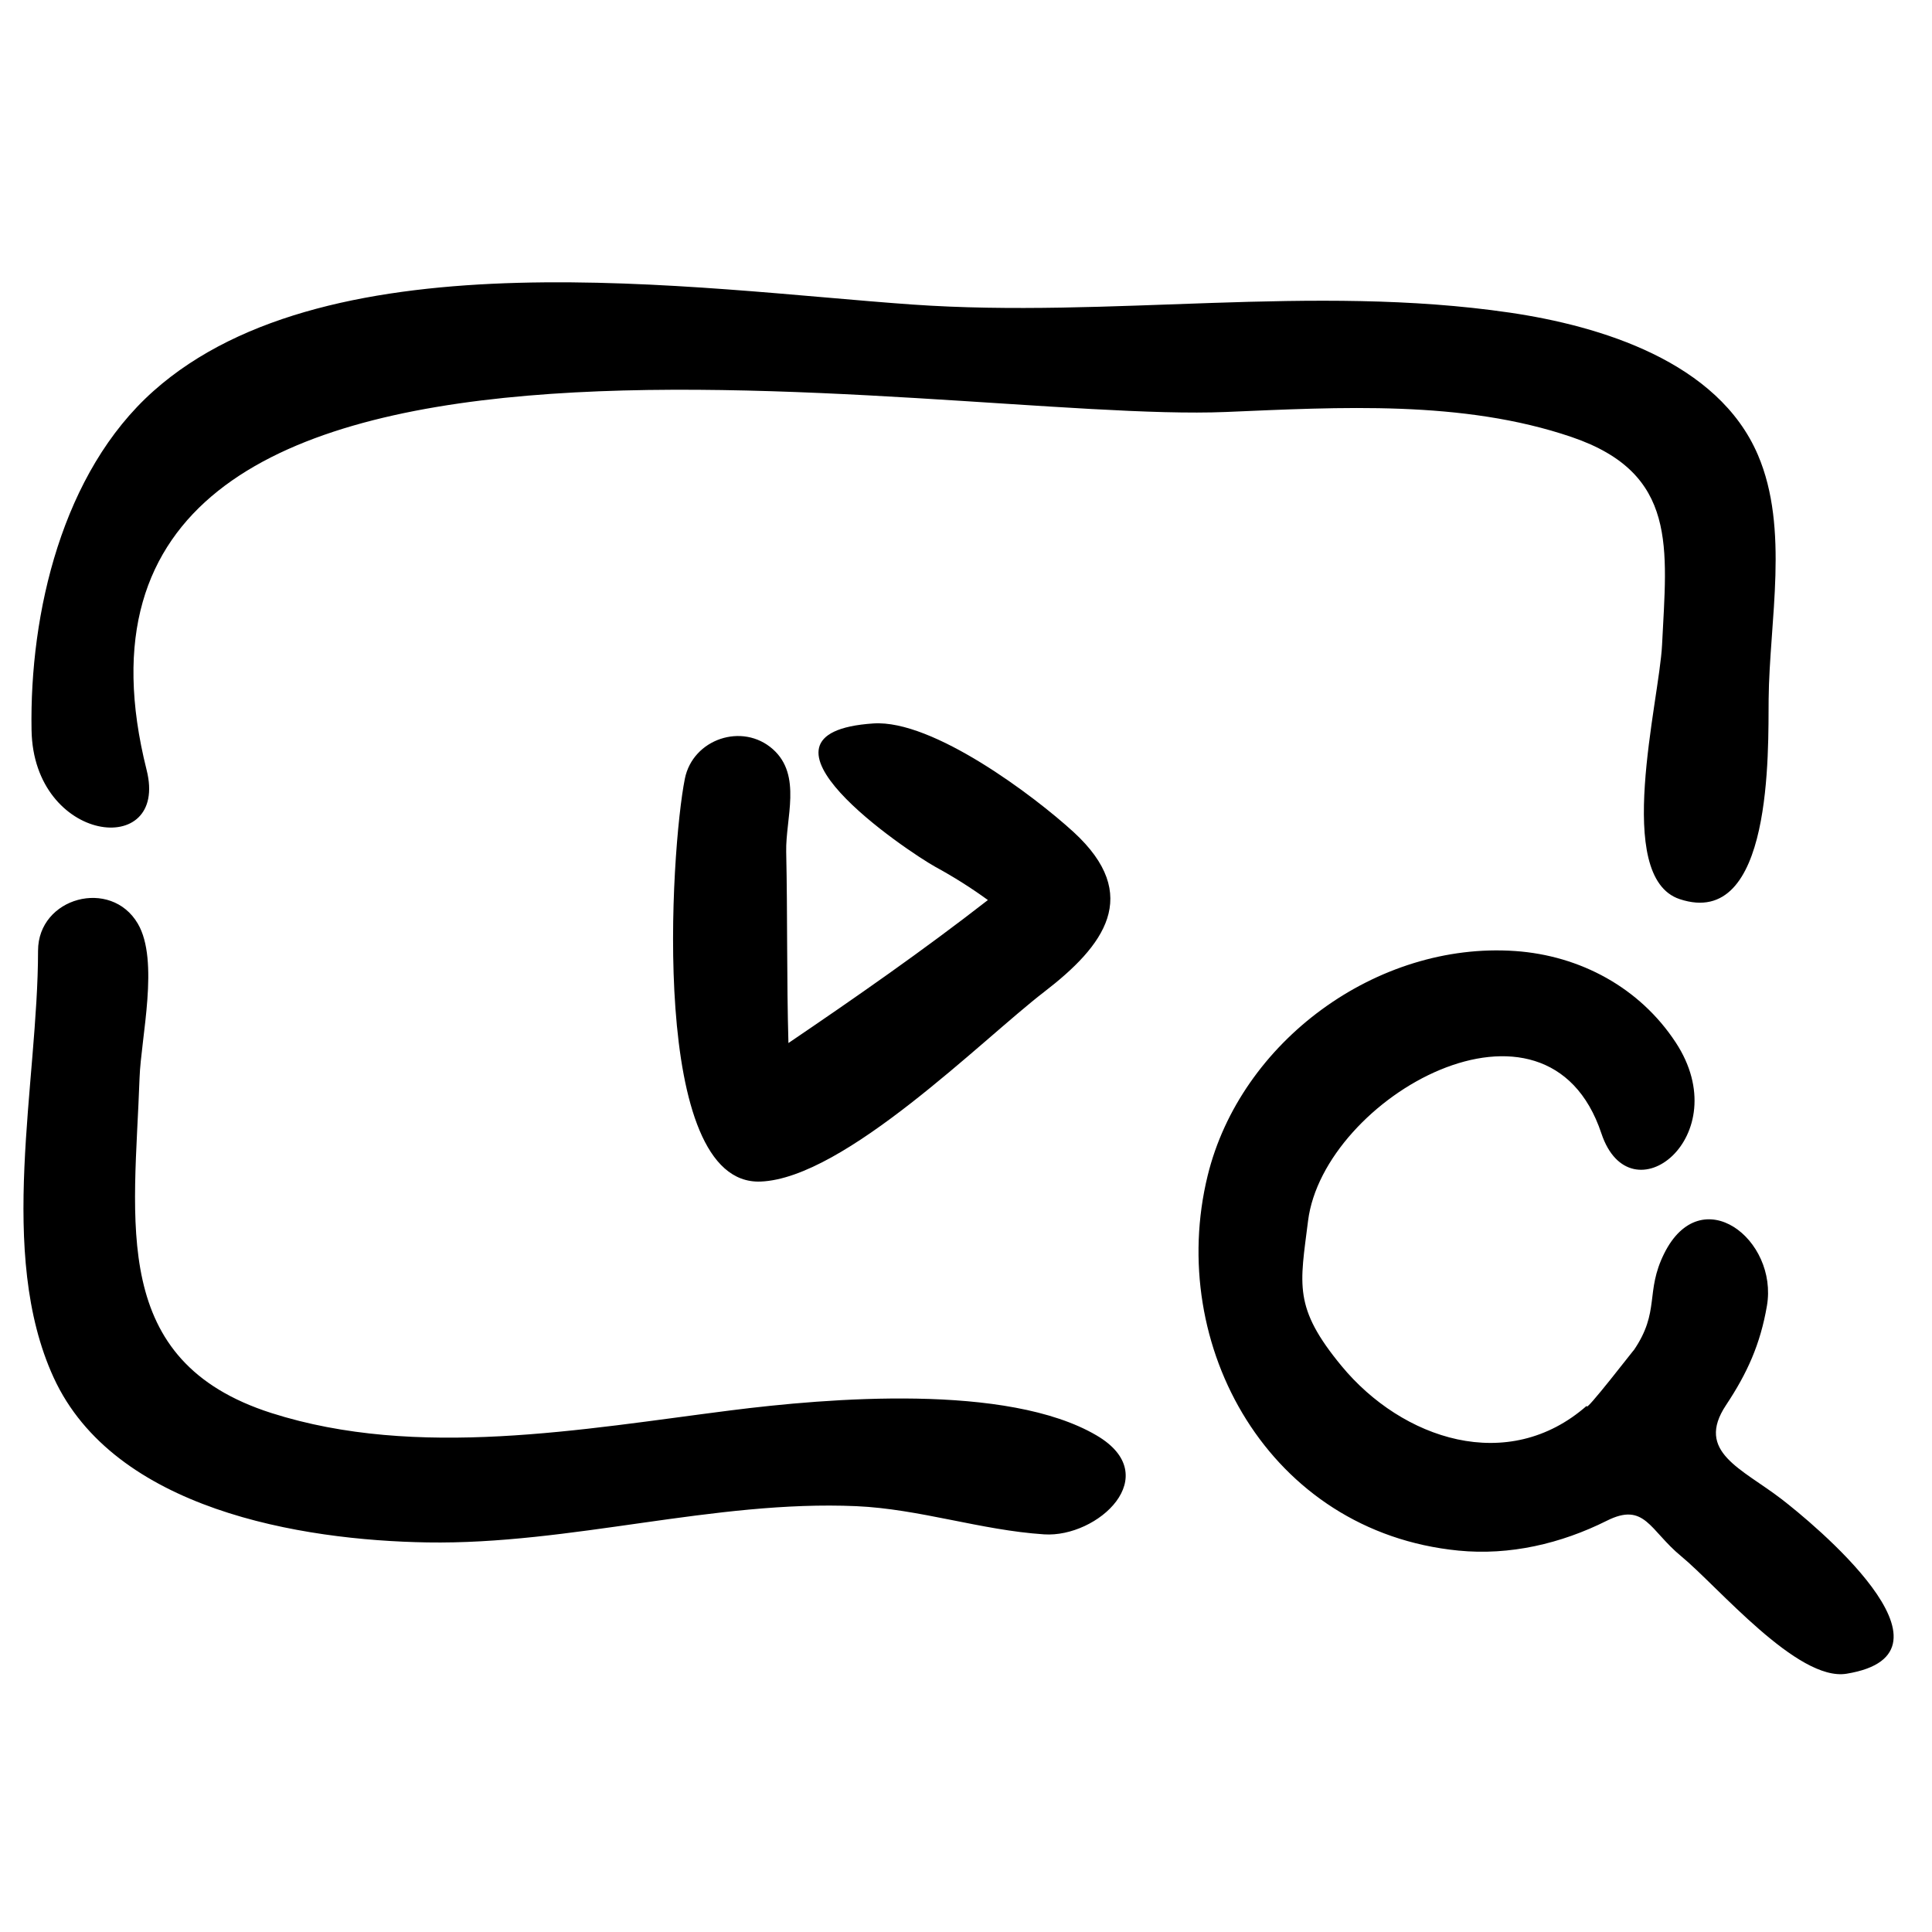 <?xml version="1.0" encoding="UTF-8"?>
<!-- Uploaded to: ICON Repo, www.svgrepo.com, Generator: ICON Repo Mixer Tools -->
<svg fill="#000000" width="800px" height="800px" version="1.1" viewBox="144 144 512 512" xmlns="http://www.w3.org/2000/svg">
 <path d="m576.94 501.87c7.106-10.387 2.961-15.418 8.105-25.715 9.805-19.621 30.25-3.691 27.203 13.938-1.75 10.145-5.191 17.789-10.84 26.289-8.219 12.375 4.172 16.773 14.766 24.934 7.543 5.812 50.43 40.809 17.188 46.238-13.008 2.129-34.047-23.078-43.848-31.152-8.344-6.867-9.621-14.445-19.699-9.387-12.152 6.074-25.742 9.254-39.344 7.906-50.207-4.969-77.426-54.406-66.434-99.352 8.699-35.586 44.883-62.082 81.504-59.535 17.199 1.199 32.98 9.68 42.531 24.211 16.363 24.906-12.02 47.105-19.684 24.133-14.402-43.207-73.656-9.508-77.742 23.176-2.121 17.004-3.981 22.891 8.906 38.48 16.023 19.379 44.094 28.883 65.004 10.469-1.086 2.766 13.406-16.117 12.383-14.633zm-424.58-164.37c-0.539-31.059 8.137-68.332 32.301-89.859 47.008-41.883 143.75-26.98 201.05-22.941 52.688 3.703 106.01-5.527 158.39 2.148 24.105 3.543 55.188 12.984 65.766 37.715 8.379 19.578 3.035 43.973 2.84 64.766-0.129 13.453 1.184 61.207-23.59 52.941-17.625-5.883-5.391-52.367-4.652-67.375 1.254-25.695 4.312-45.422-23.93-55.066-28.906-9.867-61.59-7.91-91.656-6.652-76.801 3.207-321.5-46.352-286.02 94.883 5.969 23.715-30 19.465-30.496-10.559zm1.723 58.449c0-14.156 19.309-19.348 26.445-7.164 5.742 9.797 0.832 30.199 0.457 40.844-1.344 38.379-8.152 75.074 34.945 88.84 38.66 12.34 82.391 4.293 121.65-0.695 25.957-3.293 73.371-7.238 97 6.613 18.266 10.695 0.328 27.164-13.883 26.234-16.777-1.102-32.969-6.727-49.773-7.473-37.645-1.648-75.691 10.23-113.69 9.609-33.547-0.555-82.957-8.715-99.008-43.672-15.156-33.023-4.144-78.094-4.144-113.14zm221.41-60.23c15.695-1.035 42.527 19.176 53.023 28.789 18.27 16.777 8.051 30.164-7.812 42.363-16.324 12.539-52.879 49.41-75.148 50.254-29.633 1.121-23.836-87.906-20.066-106.74 2.109-10.559 15.285-15 23.344-7.824 7.773 6.918 3.324 18.328 3.516 27.16 0.367 16.883 0.113 33.848 0.594 50.695 17.918-12.148 35.766-24.59 52.859-37.895-4.465-3.242-9.121-6.18-13.957-8.812-7.41-4.129-54.152-35.477-16.352-37.992z"/>
</svg>